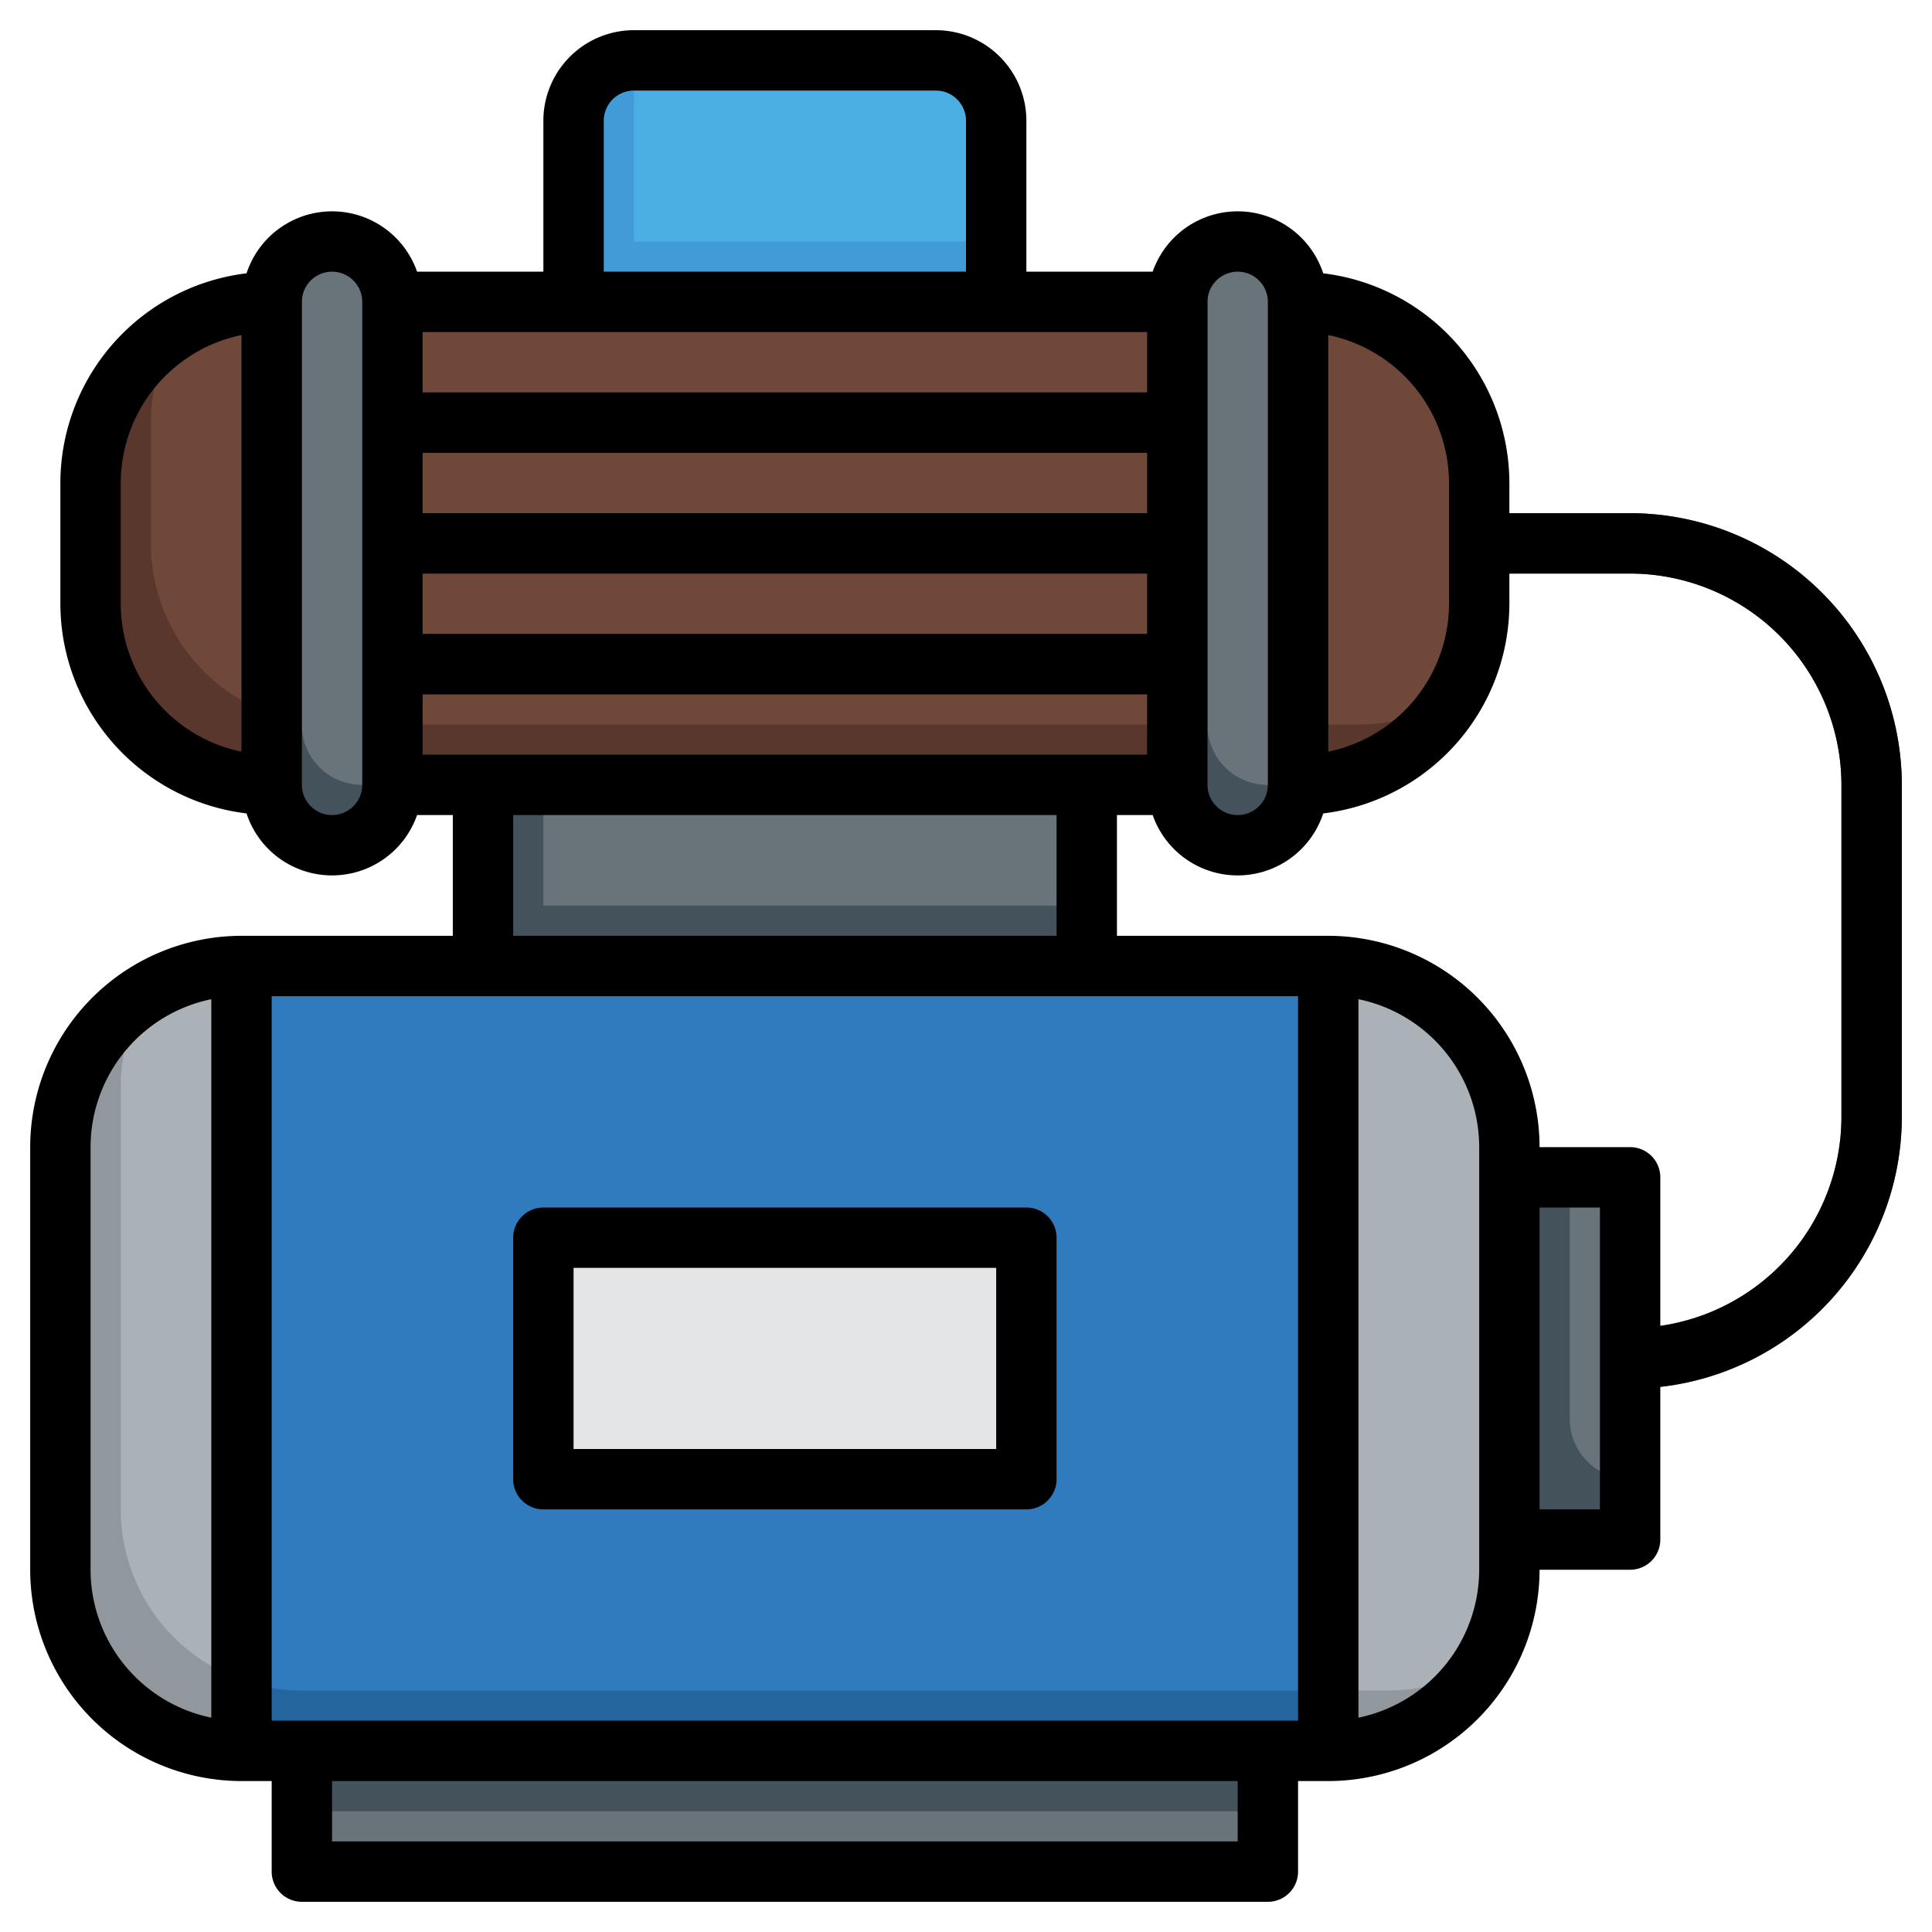 <?xml version="1.0" encoding="UTF-8"?>
<svg xmlns="http://www.w3.org/2000/svg" id="Layer_3" height="512" viewBox="0 0 64 64" width="512" data-name="Layer 3">
  <path d="m43 10a6 6 0 0 1 6 6v4a6 6 0 0 1 -6 6h-34a6 6 0 0 1 -6-6v-4a6 6 0 0 1 6-6z" fill="#59372d"></path>
  <path d="m43 10h-34a5.968 5.968 0 0 0 -3.119.881 5.968 5.968 0 0 0 -.881 3.119v4a6 6 0 0 0 6 6h34a5.968 5.968 0 0 0 3.119-.881 5.968 5.968 0 0 0 .881-3.119v-4a6 6 0 0 0 -6-6z" fill="#6f483a"></path>
  <path d="m50 38a6 6 0 0 0 -6-6h-36a6 6 0 0 0 -6 6v14a6 6 0 0 0 6 6h36a6 6 0 0 0 6-6z" fill="#26669e"></path>
  <path d="m44 32h-36a5.968 5.968 0 0 0 -3.119.881 5.968 5.968 0 0 0 -.881 3.119v14a6 6 0 0 0 6 6h36a5.968 5.968 0 0 0 3.119-.881 5.968 5.968 0 0 0 .881-3.119v-14a6 6 0 0 0 -6-6z" fill="#307abe"></path>
  <path d="m18 41h16v8h-16z" fill="#e4e5e7"></path>
  <path d="m10 58v4h32v-4" fill="#43525b"></path>
  <rect fill="#43525b" height="20" rx="2" width="4" x="9" y="8"></rect>
  <path d="m19 10v-6a2 2 0 0 1 2-2h10a2 2 0 0 1 2 2v6" fill="#419bd7"></path>
  <g fill="#442821">
    <path d="m13 13h26v2h-26z"></path>
    <path d="m13 21h26v2h-26z"></path>
    <path d="m13 17h26v2h-26z"></path>
  </g>
  <path d="m50 39h4v12h-4" fill="#43525b"></path>
  <path d="m54 49v-10h-2v8a2 2 0 0 0 2 2z" fill="#69737a"></path>
  <path d="m54 46v-2a7.008 7.008 0 0 0 7-7v-11a7.009 7.009 0 0 0 -7-7h-5v-2h5a9.011 9.011 0 0 1 9 9v11a9.01 9.01 0 0 1 -9 9z" fill="#43525b"></path>
  <path d="m16 26h20v6h-20z" fill="#43525b"></path>
  <path d="m18 26h18v4h-18z" fill="#69737a"></path>
  <path d="m44 32v26a6 6 0 0 0 6-6v-14a6 6 0 0 0 -6-6z" fill="#91989d"></path>
  <path d="m8 32v26a6 6 0 0 1 -6-6v-14a6 6 0 0 1 6-6z" fill="#91989d"></path>
  <path d="m7.057 32.081a6.052 6.052 0 0 0 -.653.14l-.071.019a6.042 6.042 0 0 0 -1.452.641 5.968 5.968 0 0 0 -.881 3.119v14a6 6 0 0 0 4 5.651v-23.651a6.028 6.028 0 0 0 -.765.054c-.06.008-.119.018-.178.027z" fill="#aab1b7"></path>
  <path d="m44 32v24h2a5.968 5.968 0 0 0 3.119-.881 6.042 6.042 0 0 0 .641-1.452c.007-.023.012-.047.019-.071a6.052 6.052 0 0 0 .14-.653c.009-.059.019-.118.027-.178a6.028 6.028 0 0 0 .054-.765v-14a6 6 0 0 0 -6-6z" fill="#aab1b7"></path>
  <path d="m10 60h32v2h-32z" fill="#69737a"></path>
  <path d="m11 8a1.987 1.987 0 0 0 -1 .277v15.723a1.988 1.988 0 0 0 3 1.723v-15.723a2 2 0 0 0 -2-2z" fill="#69737a"></path>
  <rect fill="#43525b" height="20" rx="2" width="4" x="39" y="8"></rect>
  <path d="m41 8a1.987 1.987 0 0 0 -1 .277v15.723a1.988 1.988 0 0 0 3 1.723v-15.723a2 2 0 0 0 -2-2z" fill="#69737a"></path>
  <path d="m33 8v-4a2 2 0 0 0 -2-2h-10v6z" fill="#4aaee3"></path>
  <path d="m18 50h16a1 1 0 0 0 1-1v-8a1 1 0 0 0 -1-1h-16a1 1 0 0 0 -1 1v8a1 1 0 0 0 1 1zm1-8h14v6h-14z"></path>
  <path d="m54 17h-4v-1a7.008 7.008 0 0 0 -6.167-6.946 2.982 2.982 0 0 0 -5.649-.054h-4.184v-5a3 3 0 0 0 -3-3h-10a3 3 0 0 0 -3 3v5h-4.184a2.982 2.982 0 0 0 -5.649.054 7.008 7.008 0 0 0 -6.167 6.946v4a7.008 7.008 0 0 0 6.167 6.946 2.982 2.982 0 0 0 5.649.054h1.184v4h-7a7.008 7.008 0 0 0 -7 7v14a7.008 7.008 0 0 0 7 7h1v3a1 1 0 0 0 1 1h32a1 1 0 0 0 1-1v-3h1a7.008 7.008 0 0 0 7-7h3a1 1 0 0 0 1-1v-5.059a9.01 9.01 0 0 0 8-8.941v-11a9.011 9.011 0 0 0 -9-9zm-6-1v4a5.009 5.009 0 0 1 -4 4.9v-13.8a5.009 5.009 0 0 1 4 4.9zm-8-6a1 1 0 0 1 2 0v16a1 1 0 0 1 -2 0zm-2 15h-24v-2h24zm0-4h-24v-2h24zm0-4h-24v-2h24zm0-4h-24v-2h24zm-18-9a1 1 0 0 1 1-1h10a1 1 0 0 1 1 1v5h-12zm-16 16v-4a5.009 5.009 0 0 1 4-4.9v13.8a5.009 5.009 0 0 1 -4-4.9zm8 6a1 1 0 0 1 -2 0v-16a1 1 0 0 1 2 0zm5 1h18v4h-18zm26 30h-34v-24h34zm-40-5v-14a5.009 5.009 0 0 1 4-4.9v23.8a5.009 5.009 0 0 1 -4-4.9zm38 9h-30v-2h30zm8-9a5.009 5.009 0 0 1 -4 4.9v-23.8a5.009 5.009 0 0 1 4 4.9zm4-2h-2v-10h2zm8-13a7 7 0 0 1 -6 6.92v-4.92a1 1 0 0 0 -1-1h-3a7.008 7.008 0 0 0 -7-7h-7v-4h1.184a2.982 2.982 0 0 0 5.649-.054 7.008 7.008 0 0 0 6.167-6.946v-1h4a7.009 7.009 0 0 1 7 7z"></path>
</svg>
